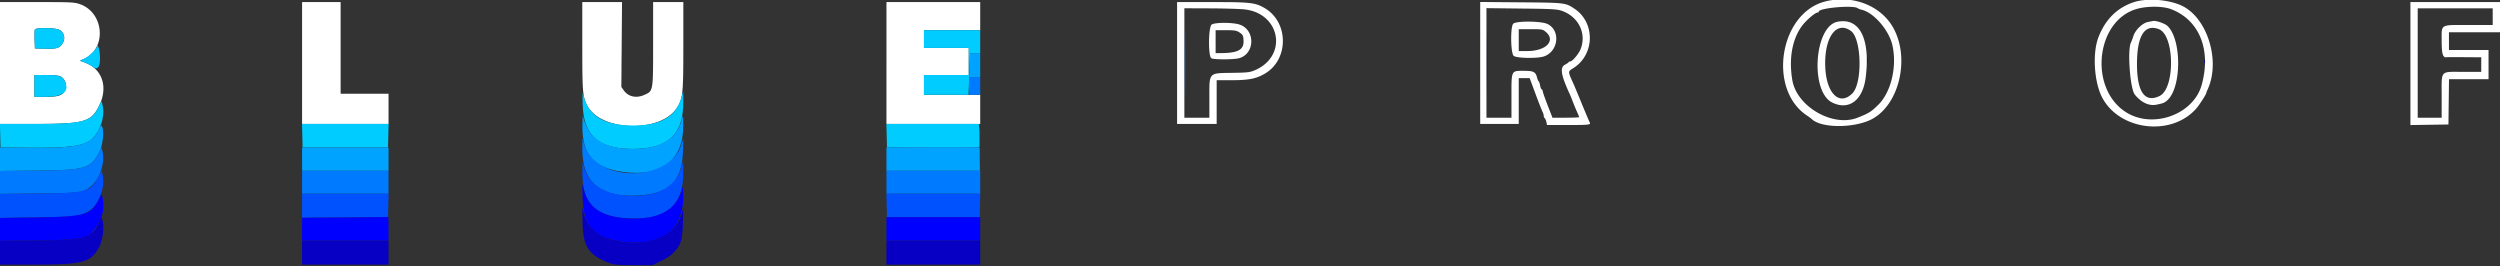 <svg id="svg" version="1.1" xmlns="http://www.w3.org/2000/svg" width="400" height="42.635"><rect width="100%" height="100%" fill="#333333" stroke="none"/><g id="svgg" stroke="none" fill-rule="evenodd"><path id="path0" d="M291.917.266c-7.184 1.94-9.088 13.954-2.878 18.167.391.266.748.522.794.57 1.512 1.582 7.161 1.538 9.917-.077 4.19-2.456 5.797-9.608 3.23-14.375-1.977-3.672-6.641-5.479-11.063-4.285M341.5.321c-2.718.863-4.659 2.775-5.764 5.679-.977 2.567-.667 7.231.641 9.66 2.829 5.252 11.075 6.197 15.011 1.72.496-.564 1.612-2.287 1.612-2.488 0-.05.107-.328.238-.617 2.054-4.524-.026-11.331-4.071-13.324-2.055-1.013-5.555-1.3-7.667-.63M0 10.083v9.75l5.625-.002c7.968-.004 9.006-.313 10.309-3.074 1.364-2.891.4-5.709-2.3-6.727l-.884-.333.499-.193c3.844-1.488 3.535-7.434-.46-8.838C11.91.357 11.413.333 5.921.333H0v9.75m48.333 0v9.75h13.834V15H54.5V.333h-6.167v9.75m44.834-2.758c0 7.345.063 8.145.755 9.508 2.127 4.195 11.634 4.508 14.345.473.991-1.476 1.066-2.178 1.066-9.965V.333H104.5l-.001 6.709c0 7.629.022 7.495-1.377 8.131-1.294.587-2.584.316-3.306-.696l-.399-.56.054-6.792.054-6.792h-6.358v6.992m48.666 2.758v9.75h15v-4.666h-9V12H155V7.667h-7.167V4.833h9v-4.5h-15v9.75m46.5 0v9.75h6.334v-7l2.458-.001c2.683-.001 3.87-.24 5.266-1.058 3.851-2.257 3.818-8.238-.058-10.488-1.495-.868-2.24-.953-8.368-.953h-5.632v9.75m48.5-.009v9.759H243V12.5l.875.002.875.001.908 2.457c.499 1.351 1.005 2.644 1.124 2.873.119.23.216.544.217.699.001.155.07.324.155.377.084.052.203.319.263.593l.109.498h3.376c3.507 0 3.678-.024 3.426-.476-.083-.151-.644-1.474-1.247-2.941a262.411 262.411 0 0 0-1.245-3c-1.025-2.264-1.022-2.095-.044-2.723 3.386-2.173 3.453-7.247.125-9.464-1.439-.958-1.483-.964-8.542-1.024l-6.542-.056v9.758m148.834.096v9.838l3.041-.046 3.042-.045.045-3.625.045-3.625h6.327V8h-6.334V5.167H400V.333h-14.333v9.837m-88.428-8.855c.098.077.388.189.645.251 1.943.464 4.363 3.27 4.904 5.684.757 3.384-.201 7.462-2.229 9.48-1.161 1.156-1.546 1.396-3.387 2.115-3.926 1.533-9.687-1.797-10.399-6.012-.648-3.832.123-7.27 2.094-9.333.767-.804 1.677-1.5 1.96-1.5.095 0 .173-.061.173-.135 0-.591 5.558-1.081 6.239-.55m50.094.138c4.552 1.711 6.498 6.492 4.938 12.13-1.325 4.789-7.911 7.117-12.198 4.312-5.876-3.846-4.733-14.53 1.76-16.451 1.65-.488 4.19-.484 5.5.009m-148.262.046c5.797.598 7.026 7.422 1.75 9.721-.808.352-1.186.398-3.555.434-3.963.06-3.766-.153-3.766 4.085v3.094h-4V1.323l4.089.016c2.249.009 4.716.081 5.482.16m50.896.259c2.62.964 3.9 3.607 2.942 6.075-.303.78-1.327 2-1.679 2-.111 0-.227.057-.258.125-.03.069-.28.24-.555.381-.867.442-.676 1.646.753 4.744.085.184.31.74.501 1.237.19.497.492 1.224.671 1.616.179.392.325.754.325.805 0 .051-.962.092-2.137.092h-2.136l-.781-2.01c-.429-1.105-.78-2.112-.78-2.236 0-.124-.071-.251-.158-.281-.086-.031-.203-.317-.258-.635-.056-.319-.161-.619-.234-.667-.072-.048-.182-.295-.244-.548-.235-.958-.544-1.123-2.106-1.123-2.068 0-2-.139-2 4.086v3.414h-4V1.303l5.625.065c5.064.059 5.714.098 6.509.39m148.866.909V4h-3.821c-4.698 0-4.345-.209-4.345 2.569 0 2.05.191 2.691.77 2.585.081-.015 1.365-.018 2.855-.007l2.708.02V11.5h-2.905c-3.756 0-3.428-.375-3.428 3.929v3.404h-3.834v-17.5h12v1.334m-104.852.819c-3.704.744-4.389 11.125-.851 12.905 2.661 1.34 4.919-.323 5.377-3.96.783-6.227-.955-9.663-4.526-8.945m49.697.029c-.892.175-2.04 1.288-2.341 2.269a8.584 8.584 0 0 1-.39 1.033c-.586 1.191-.128 7.382.615 8.308 1.013 1.264 2.266 1.857 3.438 1.629 1.117-.218 1.328-.303 1.788-.721 2.294-2.086 2.289-9.77-.009-11.898-.404-.375-1.783-.856-2.246-.783-.064.01-.449.083-.855.163m-101.569.29c-.465.513-.403 4.695.076 5.128.434.392 3.808.455 4.857.091 2.318-.804 2.681-4.155.562-5.181-1.008-.488-5.062-.516-5.495-.038m-48.239.121c-.537.376-.579 5.117-.048 5.401.429.23 3.585.22 4.428-.013 2.571-.711 2.624-4.55.075-5.384-1.102-.361-3.942-.363-4.455-.004M9.411 4.737c.811.339 1.11 1.327.644 2.125-.489.837-.913.978-2.805.93L5.583 7.75l-.049-1.403c-.026-.771-.01-1.502.037-1.625.121-.316 3.076-.304 3.84.015m286.741.219c1.712 1.245 1.871 8.333.225 9.986-2.057 2.068-4.158.029-4.334-4.208-.198-4.731 1.762-7.486 4.109-5.778m49.266-.289c2.533.963 2.624 9.476.114 10.691-2.357 1.141-3.615-.637-3.615-5.108 0-4.528 1.208-6.455 3.501-5.583m-98.097.431c1.653 1.392.055 3.069-2.925 3.069H243v-3.5h1.904c1.805 0 1.93.022 2.417.431m-48.971.116c.504.339.572.474.616 1.231.089 1.516-.849 2.04-3.674 2.052l-.792.003V4.833h1.642c1.434 0 1.714.049 2.208.381M9.667 12.212c.701.349 1.086 1.346.806 2.09-.357.949-1.017 1.197-3.181 1.198H5.5V12l1.875.002c1.155.002 2.035.082 2.292.21" fill="#fff"/><path id="path1" d="M5.571 4.722c-.047.123-.063.854-.037 1.625l.049 1.403 1.667.042c1.892.048 2.316-.093 2.805-.93.466-.798.167-1.786-.644-2.125-.764-.319-3.719-.331-3.84-.015M147.833 6.25v1.417H155V12h-7.167v3.167h7.133l.121-3.334.122-3.333h1.624V4.833h-9V6.25M15.5 7.47c0 .337-1.24 1.536-1.938 1.873l-.77.373.78.296c.429.163 1.031.488 1.337.721.862.657 1.28-.359 1.017-2.47-.093-.742-.426-1.362-.426-.793m83.902 2.947c-.001 1.558.024 2.218.055 1.466s.031-2.027.001-2.833c-.031-.807-.056-.192-.056 1.367M5.5 13.75v1.75h1.792c2.781-.001 3.876-.865 3.102-2.447-.443-.904-.855-1.048-3.019-1.051L5.5 12v1.75m87.733 3c.136 4.995 2.526 7.089 8.085 7.081 5.575-.008 8.04-2.333 8.003-7.548l-.011-1.7-.303 1.061c-.86 3.007-3.345 4.443-7.674 4.434-4.612-.009-7.112-1.476-7.942-4.661-.204-.784-.214-.704-.158 1.333m-77.359.111c-1.164 2.619-2.362 2.966-10.254 2.97l-5.631.002.047 1.875.047 1.875 4.25.048c6.88.076 9.214-.257 10.483-1.498 1.224-1.197 1.942-3.381 1.646-5.009-.202-1.118-.207-1.12-.588-.263m32.496 4.847.047 1.875h13.666l.047-1.875.048-1.875H48.322l.048 1.875m93.5 0 .047 1.875 7.323.044c4.028.024 7.375-.014 7.438-.084.064-.069.077-.933.03-1.918l-.085-1.792h-14.801l.048 1.875" fill="#0cf"/><path id="path2" d="M155.089 11.762c-.067 1.793-.077 3.306-.022 3.361.055.054.1-.551.1-1.345v-1.445h1.666V8.5h-1.622l-.122 3.262m-61.903 8.325c-.049 4.686 1.767 6.764 6.481 7.415 6.165.852 9.696-1.871 9.652-7.443-.014-1.788-.016-1.799-.221-.976-.776 3.135-3.41 4.742-7.78 4.748-4.696.006-7.234-1.651-8.038-5.248-.041-.183-.083.494-.094 1.504m63.54 1.163c-.001.825.028 1.184.062.797.035-.387.036-1.062.001-1.5-.034-.438-.063-.122-.063.703m-140.939-.491c-1.275 2.518-3.078 2.969-11.495 2.873L0 23.583v3.779l5.958-.067c7.833-.088 8.512-.291 9.941-2.973.527-.989.785-3.166.472-3.987-.154-.403-.17-.391-.584.424m32.546 4.699v1.875h13.834v-3.75H48.333v1.875m93.5 0v1.875h14.951l-.017-1.875-.017-1.875h-14.917v1.875" fill="#00a3ff"/><path id="path3" d="M189.578 10.083c0 4.859.021 6.822.047 4.364a500.25 500.25 0 0 0 0-8.834c-.026-2.4-.047-.388-.047 4.47m-34.411 3.667v1.417h1.666v-2.834h-1.666v1.417M93.179 23.783c-.038 5.369 2.831 7.811 8.813 7.504 5.077-.261 7.15-2.288 7.28-7.12l.057-2.084-.299 1c-1.833 6.15-13.786 6.179-15.543.038l-.297-1.038-.011 1.7m-77.356.631c-1.254 2.55-2.087 2.793-9.865 2.881L0 27.362V31.025l6.125-.063c6.823-.07 7.231-.129 8.519-1.231 1.373-1.176 2.198-3.812 1.738-5.562l-.152-.582-.407.827M156.725 25c0 .779.029 1.098.064.708a9.561 9.561 0 0 0 0-1.416c-.035-.39-.064-.071-.064.708M48.333 29.167V31h13.834v-3.667H48.333v1.834m93.5 0V31h15v-3.667h-15v1.834" fill="#007aff"/><path id="path4" d="M93.183 27.5c-.034 5.099 2.096 7.219 7.484 7.448 5.975.254 8.681-2.049 8.652-7.365l-.009-1.833-.29 1.013c-.86 3-3.47 4.559-7.652 4.567-4.364.01-7.208-1.685-7.966-4.747-.206-.828-.207-.822-.219.917m-77.409.716c-1.204 2.462-1.925 2.667-9.649 2.746L0 31.025v3.846l5.792-.084c5.982-.087 6.899-.183 8.189-.857 1.751-.915 2.958-3.973 2.404-6.085l-.15-.571-.461.942m32.559 4.703v1.918l6.875-.043 6.875-.044.047-1.875.048-1.875H48.333v1.919m93.537-.044.047 1.875h14.833l.047-1.875.047-1.875h-15.022l.048 1.875" fill="#0052ff"/><path id="path5" d="M93.222 31.667c.116 4.597 1.843 6.429 6.609 7.008 6.088.741 9.533-1.924 9.487-7.338-.014-1.704-.02-1.733-.223-1.004-.918 3.3-3.688 4.817-8.428 4.615-4.143-.176-6.434-1.584-7.203-4.427l-.299-1.104.057 2.25m-77.288-.04c-1.304 2.783-2.141 3.043-10.142 3.16L0 34.871V38.526l5.958-.07c7.228-.084 8.071-.252 9.228-1.837 1.137-1.559 1.565-3.096 1.285-4.619-.209-1.137-.186-1.121-.537-.373m39.274 3.165-6.875.045V38.5h13.834v-1.917c0-1.054-.019-1.898-.042-1.877-.023.022-3.135.061-6.917.086m86.625 1.833V38.5h15v-3.75h-15v1.875" fill="#00f"/><path id="path6" d="M237.911 10.083c0 4.859.021 6.822.047 4.364a500.25 500.25 0 0 0 0-8.834c-.026-2.4-.047-.388-.047 4.47m60.806-.416c0 .504.031.71.069.458a3.702 3.702 0 0 0 0-.917c-.038-.252-.069-.046-.069.459m53.988.166c0 .321.035.452.077.292.041-.16.041-.423 0-.583-.042-.161-.077-.03-.077.291M93.214 35.667c.072 3.835 1.015 5.219 4.403 6.457.652.239 1.354.293 3.8.293h3l1.435-.702c1.282-.627 1.846-1.087 2.616-2.132.536-.728.746-1.775.803-4l.059-2.333-.298 1.004c-.97 3.269-4.535 4.989-9.174 4.425-3.746-.456-5.677-1.811-6.434-4.516l-.256-.913.046 2.417m-77.256-.334c-1.189 2.76-2.054 3.03-10 3.123L0 38.526v3.807h5.458c7.785 0 9.038-.328 10.36-2.714.637-1.15.922-3.462.548-4.452l-.157-.417-.251.583m32.375 5.084v1.916h13.834V38.5H48.333v1.917m93.5 0v1.916h15V38.5h-15v1.917" fill="#0700c4"/></g></svg>